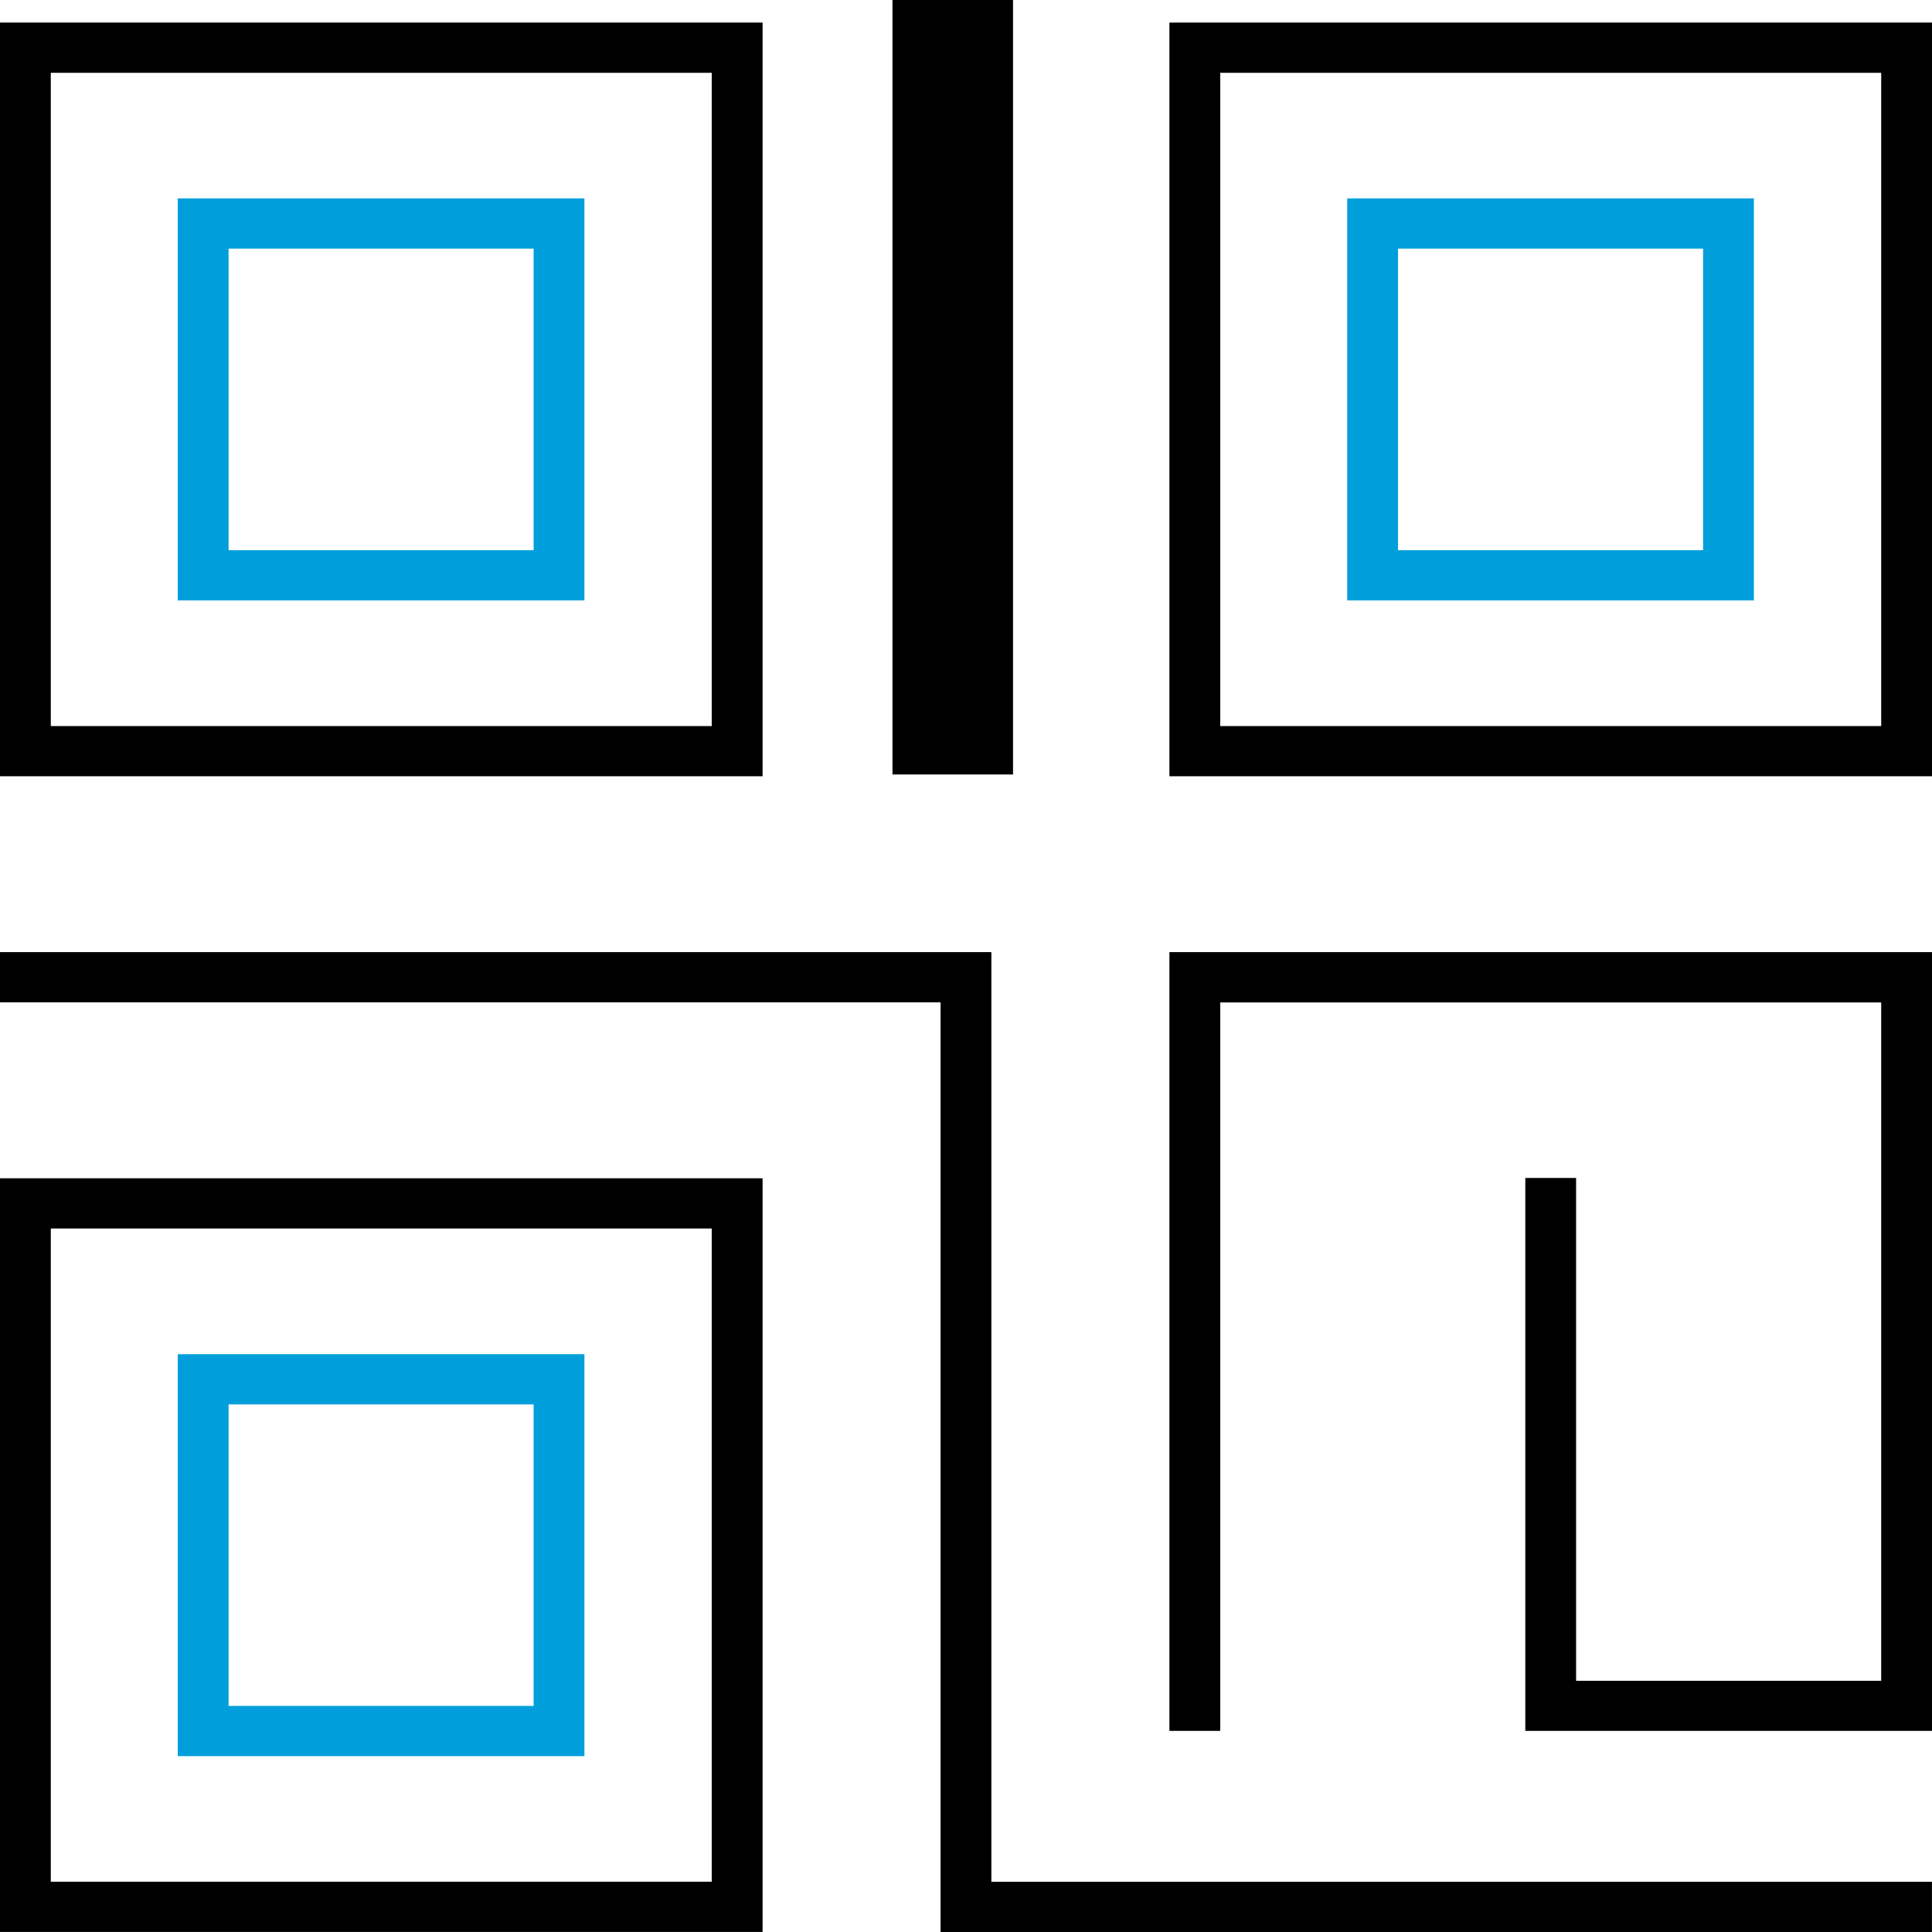 <svg width="38" height="38" viewBox="0 0 38 38" fill="none" xmlns="http://www.w3.org/2000/svg">
<path d="M3.496 11.809H11.495V3.902H3.496V11.809ZM4.496 4.89H10.496V10.821H4.496V4.89Z" fill="#009FDB"/>
<path d="M3.496 34.541H11.495V26.635H3.496V34.541ZM4.496 27.623H10.496V33.553H4.496V27.623Z" fill="#009FDB"/>
<path d="M26.498 11.809H34.497V3.902H26.498V11.809ZM33.498 10.821H27.497V4.89H33.498V10.821Z" fill="#009FDB"/>
<path d="M0.999 24.163H13.999V37.011H0.999V24.163ZM-0 37.999H14.999V23.175H-0V37.999Z" fill="black"/>
<path d="M0.999 1.432H13.999V14.281H0.999V1.432ZM-0 15.268H14.999V0.444H-0V15.268Z" fill="black"/>
<path d="M24.001 1.432H37.001V14.281H24.001V1.432ZM23.001 15.268H38V0.444H23.001V15.268Z" fill="black"/>
<path d="M19.925 0H17.554V15.233H19.925V0Z" fill="black"/>
<path d="M-0 18.727V19.715H18.5V38H37.999V37.012H19.499V18.727H-0Z" fill="black"/>
<path d="M23.001 18.727V34.044H24.001V19.717H37.001V33.059H31V23.169H30.001V34.044H38V18.727H23.001Z" fill="black"/>
</svg>
